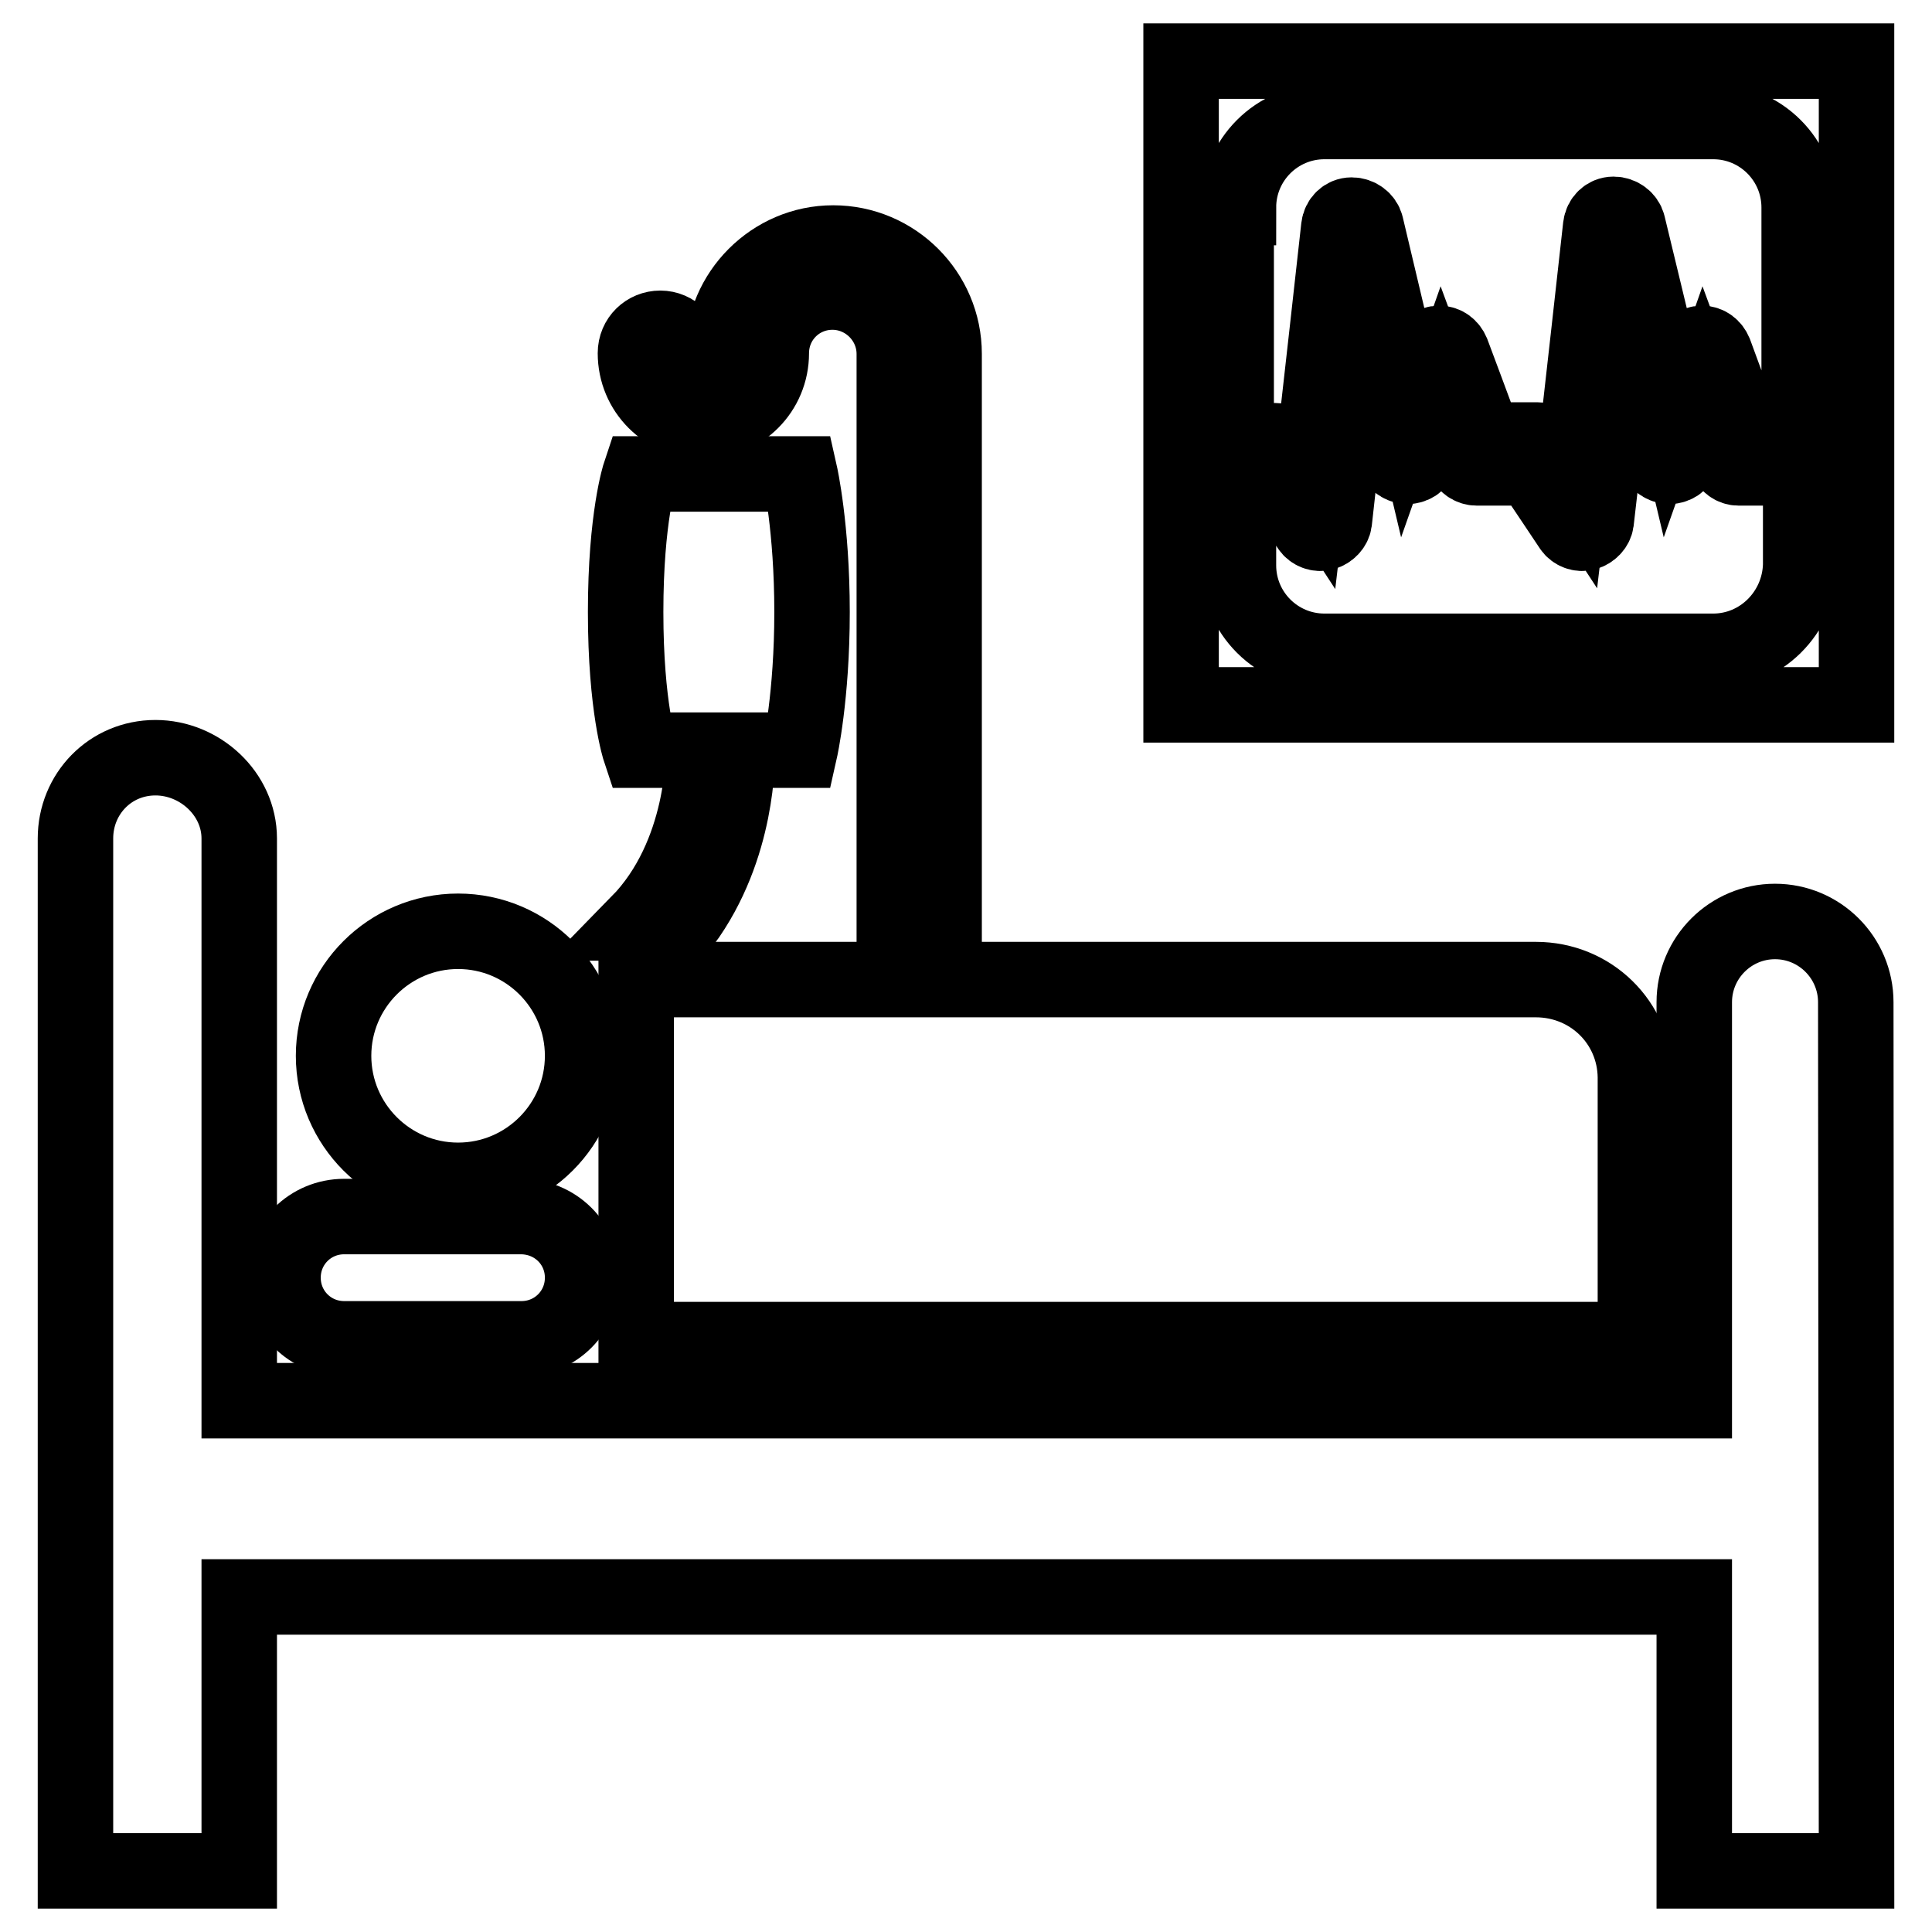 <?xml version="1.0" encoding="utf-8"?>
<!-- Svg Vector Icons : http://www.onlinewebfonts.com/icon -->
<!DOCTYPE svg PUBLIC "-//W3C//DTD SVG 1.1//EN" "http://www.w3.org/Graphics/SVG/1.1/DTD/svg11.dtd">
<svg version="1.1" xmlns="http://www.w3.org/2000/svg" xmlns:xlink="http://www.w3.org/1999/xlink" x="0px" y="0px" viewBox="0 0 256 256" enable-background="new 0 0 256 256" xml:space="preserve">
<g><g><path stroke-width="10" fill-opacity="0" stroke="#000000"  d="M246,247.9h-21.5v-36.3H31.7v36.3H10V111.1c0-5.9,4.6-10.7,10.6-10.7l0,0c5.9,0,11.1,4.8,11.1,10.7v74.5h192.8v-52.8c0-5.9,4.8-10.7,10.7-10.7c5.9,0,10.7,4.8,10.7,10.7L246,247.9L246,247.9z"/><path stroke-width="10" fill-opacity="0" stroke="#000000"  d="M60.7,123.4c9.1,0,16.5,7.4,16.5,16.5s-7.4,16.5-16.5,16.5s-16.5-7.4-16.5-16.5S51.6,123.4,60.7,123.4L60.7,123.4z"/><path stroke-width="10" fill-opacity="0" stroke="#000000"  d="M77.2,169.3c0,4.5-3.6,8.1-8.1,8.1H45.6c-4.5,0-8.1-3.6-8.1-8.1c0-4.5,3.6-8.1,8.1-8.1h23.4C73.6,161.2,77.2,164.8,77.2,169.3z"/><path stroke-width="10" fill-opacity="0" stroke="#000000"  d="M203.5,129.8c7.3,0,13.1,5.7,13.2,12.9l0,34.8H84.3v-47.7H203.5L203.5,129.8z"/><path stroke-width="10" fill-opacity="0" stroke="#000000"  d="M125.1,122.2V46.9c0-8.1-6.6-14.7-14.7-14.7c-8,0-14.6,6.6-14.6,14.6c0,1.4-1.1,2.5-2.5,2.5c-1.4,0-2.5-1.1-2.5-2.5c0-1.8-1.5-3.3-3.3-3.3c-1.8,0-3.3,1.4-3.3,3.3c0,5,4,9,9,9c5,0,9-4,9-9c0-4.5,3.6-8.1,8.1-8.1c4.5,0,8.2,3.7,8.2,8.2v75.3H125.1L125.1,122.2z"/><path stroke-width="10" fill-opacity="0" stroke="#000000"  d="M97.7,99.4h8.3c0,0,1.6-7.1,1.6-18.3c0-11.2-1.6-18.3-1.6-18.3H84.8c0,0-1.9,5.7-1.9,18.3c0,12.6,1.9,18.3,1.9,18.3h8.4c0,0,0,0,0,0.1c0,0.1,0.3,13.7-8.6,22.8h5.9C97.9,112.3,97.7,100.3,97.7,99.4z"/><path stroke-width="10" fill-opacity="0" stroke="#000000"  d="M156.5,8.1v85.3H246V8.1H156.5z M164.1,27.5c0-6.3,5.1-11.4,11.4-11.4H227c6.3,0,11.4,5.1,11.4,11.4v30.9h-6.9l-4.3-11.7c-0.3-0.7-0.9-1.2-1.7-1.2c-0.7,0-1.4,0.5-1.7,1.2c0,0-1.2,3.4-2.4,6.8c-1.8-7.6-5.7-23.7-5.7-23.7c-0.2-0.8-1-1.4-1.9-1.4c-0.9,0-1.6,0.7-1.7,1.6c0,0-2.9,26.2-3.8,33.7c-1.5-2.3-3.1-4.6-3.1-4.6c-0.3-0.5-0.9-0.8-1.5-0.8c0,0-5.2,0-7,0c-0.7-2-4.3-11.6-4.3-11.6c-0.3-0.7-0.9-1.2-1.7-1.2c-0.8,0-1.4,0.5-1.7,1.2c0,0-1.2,3.4-2.4,6.8c-1.8-7.6-5.6-23.6-5.6-23.6c-0.2-0.8-1-1.4-1.9-1.4c-0.9,0-1.6,0.7-1.7,1.6c0,0-2.9,26.2-3.8,33.7c-1.5-2.3-3.1-4.6-3.1-4.6c-0.3-0.5-0.9-0.8-1.5-0.8h-5.2V27.5L164.1,27.5L164.1,27.5z M227,86.3h-51.5c-6.3,0-11.4-5.1-11.4-11.4V62c1.3,0,3.3,0,4.2,0c0.9,1.3,5.2,7.9,5.2,7.9c0.4,0.6,1.2,0.9,1.9,0.7c0.7-0.2,1.3-0.8,1.4-1.5c0,0,1.9-17.3,3.2-28.3c2.1,8.8,4.7,19.6,4.7,19.6c0.2,0.8,0.9,1.3,1.7,1.4c0.8,0,1.5-0.4,1.8-1.2c0,0,1.5-4.2,2.8-7.9c1.4,3.8,3,8.1,3,8.1c0.2,0.7,0.9,1.2,1.7,1.2c0,0,5.7,0,7.2,0c0.9,1.3,5.3,7.9,5.3,7.9c0.4,0.6,1.2,0.9,1.9,0.7c0.7-0.2,1.3-0.8,1.4-1.5c0,0,2-17.3,3.2-28.3c2.1,8.8,4.7,19.6,4.7,19.6c0.2,0.8,0.9,1.3,1.7,1.4c0.8,0,1.5-0.4,1.8-1.2c0,0,1.5-4.2,2.8-7.9c1.4,3.8,3,8.1,3,8.1c0.3,0.7,0.9,1.2,1.7,1.2h8.2v12.9C238.4,81.2,233.3,86.3,227,86.3L227,86.3z"/></g></g>
</svg>